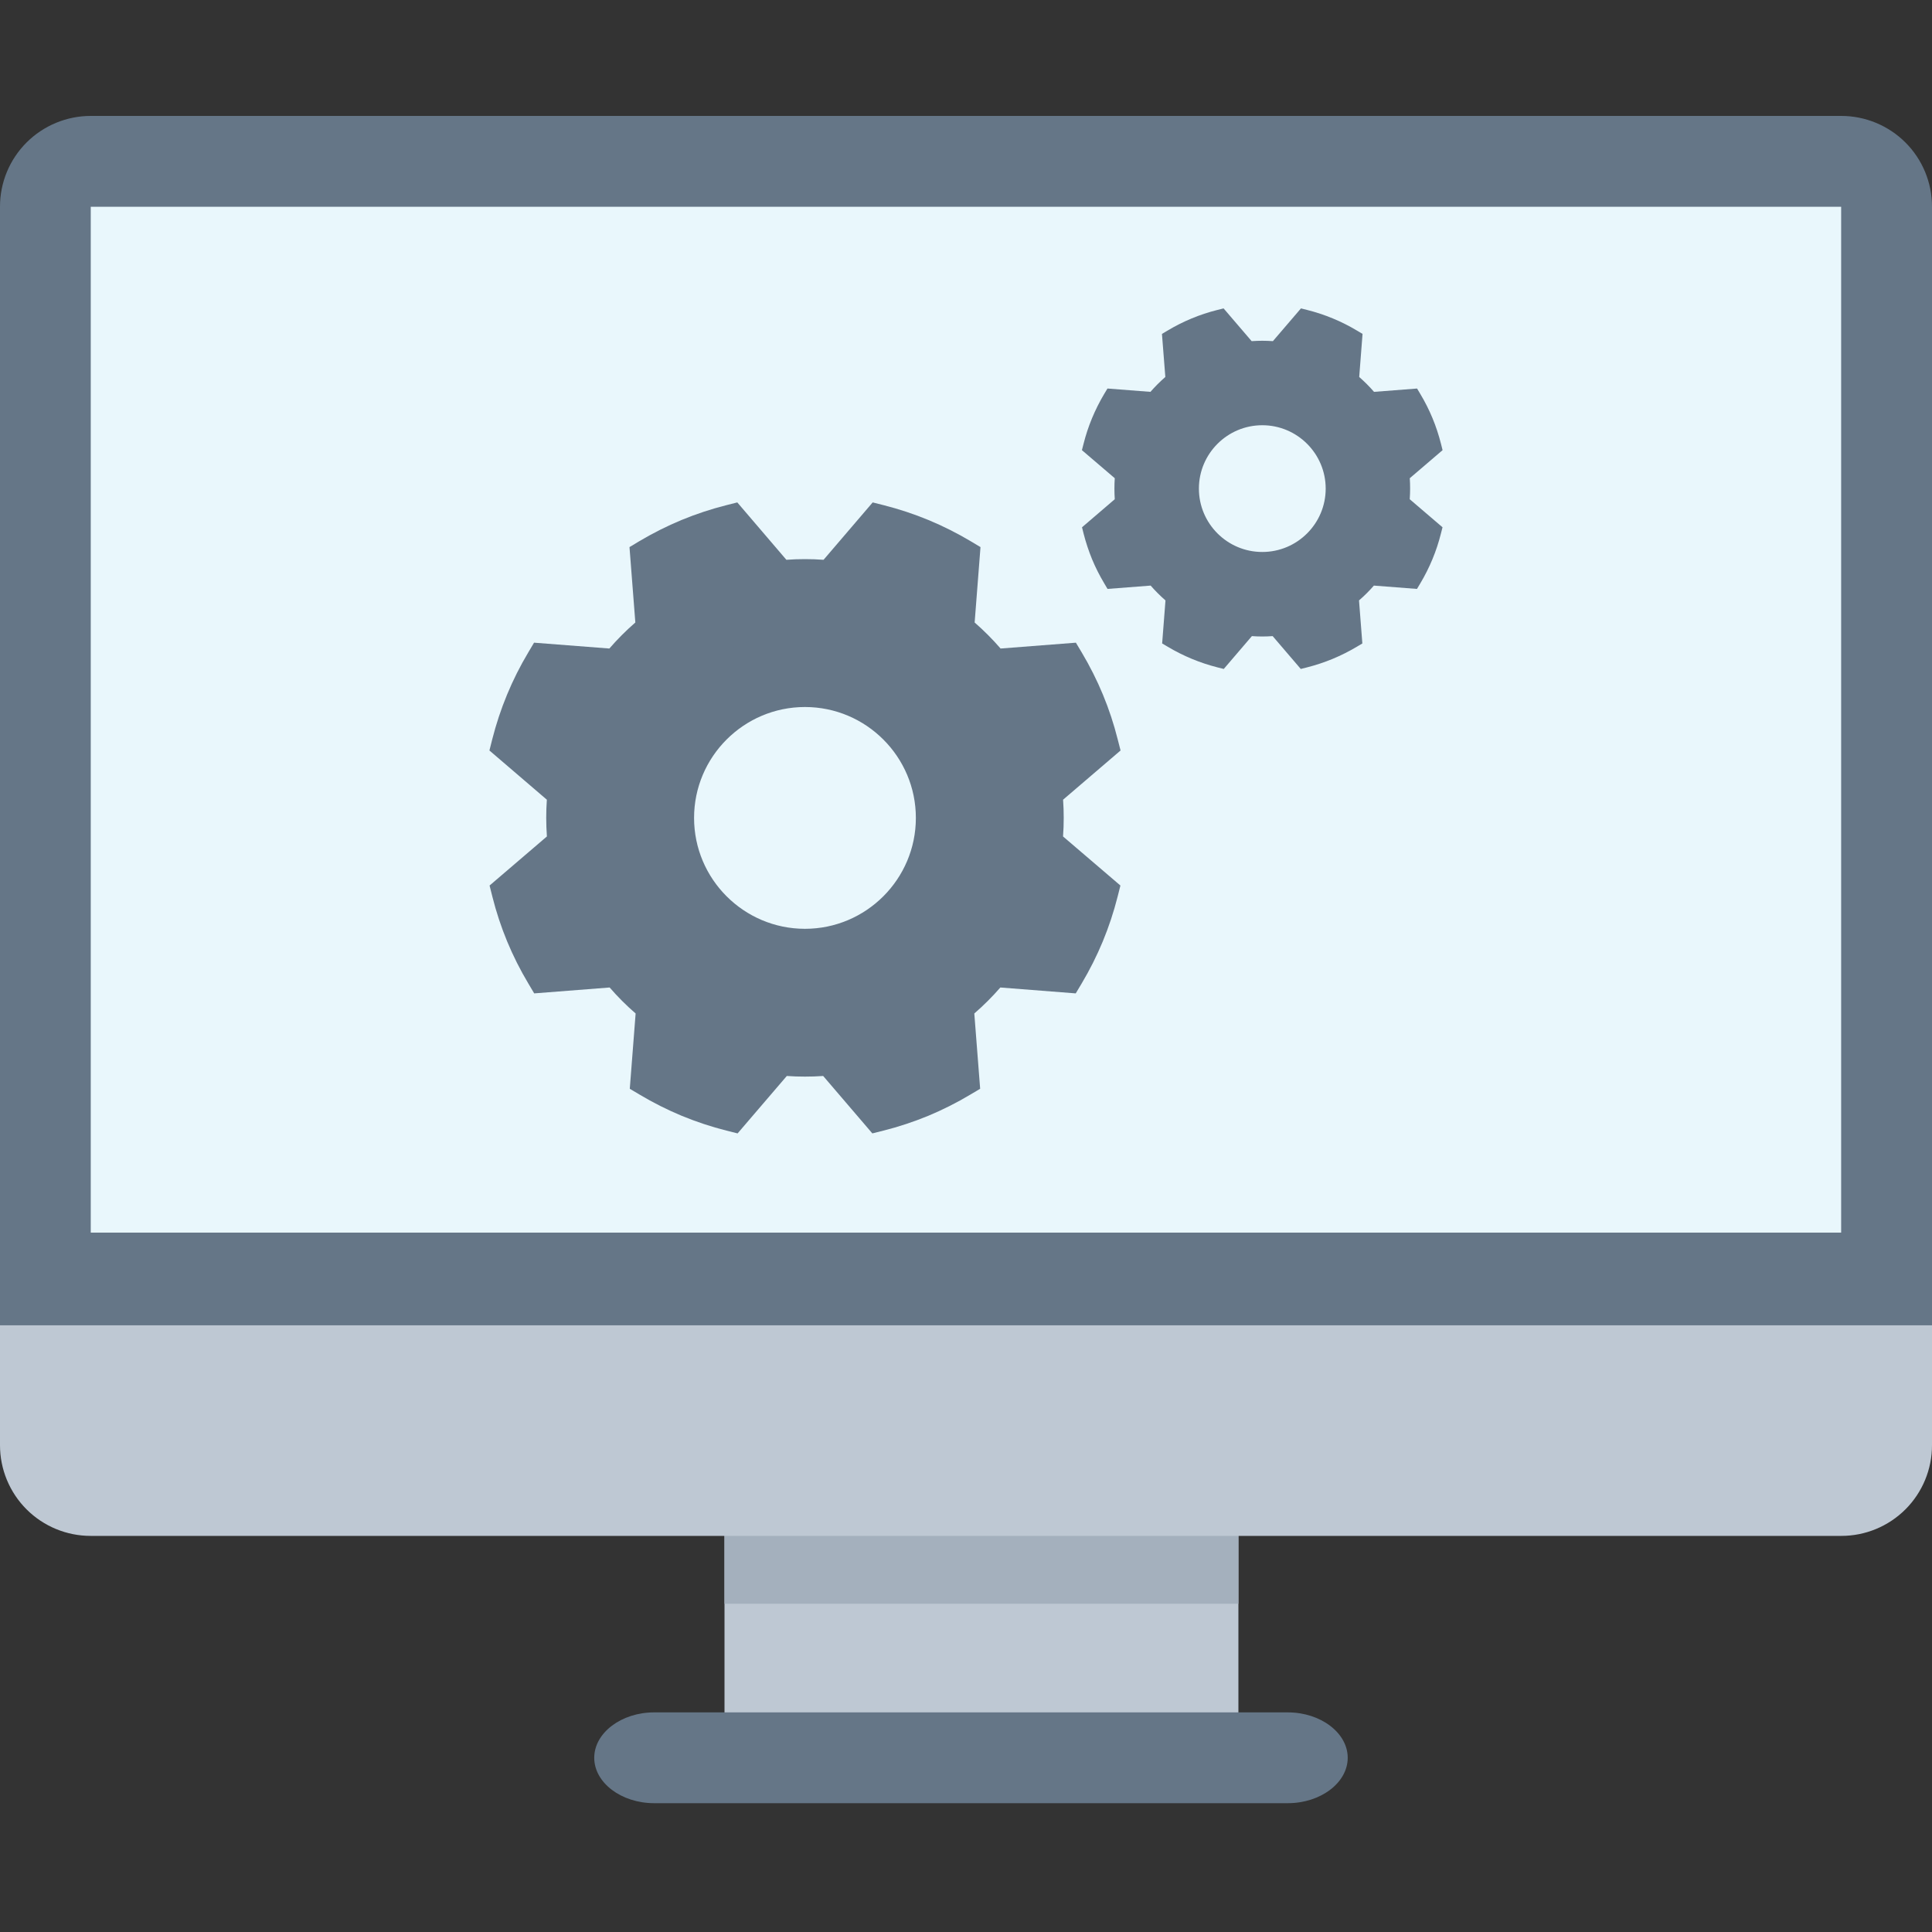 <svg width="40" height="40" viewBox="0 0 40 40" fill="none" xmlns="http://www.w3.org/2000/svg">
<rect x="0" y="0" width="40" height="40" fill="#333333" stroke="none"/>
<path d="M15 31.324H25.64V36.324H15V31.324Z" fill="#BEC8D3"/>
<path d="M13.543 35.453H26.663C27.343 35.453 27.903 35.878 27.903 36.393C27.903 36.909 27.343 37.333 26.663 37.333H13.543C12.863 37.333 12.303 36.909 12.303 36.393C12.303 35.878 12.863 35.453 13.543 35.453H13.543Z" fill="#657687"/>
<path d="M1.88 2.4H38.12C38.619 2.4 39.097 2.598 39.45 2.95C39.803 3.303 40.001 3.782 40 4.28V29.519C40 30.559 1.263e-06 30.559 1.263e-06 29.519V4.28C-0.001 3.781 0.197 3.303 0.55 2.95C0.903 2.598 1.381 2.4 1.88 2.4Z" fill="#657687"/>
<path d="M1.879 4.281H38.119V25.52H1.879V4.281Z" fill="#E9F7FC"/>
<path d="M15 31.324H25.64V33.204H15V31.324Z" fill="#A4B0BD"/>
<path d="M1.0228e-06 29.919C-0.001 30.418 0.197 30.897 0.55 31.25C0.903 31.602 1.381 31.8 1.88 31.799H38.12C38.619 31.8 39.097 31.602 39.45 31.25C39.803 30.897 40.001 30.418 40 29.919V27.439H1.0228e-06V29.919Z" fill="#BEC8D3"/>
<g clip-path="url(#clip0)">
<path fill-rule="evenodd" clip-rule="evenodd" d="M11.322 16.557C11.313 16.682 11.309 16.808 11.309 16.933C11.309 17.06 11.314 17.189 11.323 17.318L10.136 18.334L10.194 18.564C10.273 18.88 10.376 19.191 10.5 19.491C10.624 19.79 10.772 20.084 10.939 20.363L11.06 20.567L12.622 20.445C12.788 20.637 12.968 20.817 13.16 20.983L13.039 22.542L13.243 22.663C13.522 22.83 13.816 22.977 14.115 23.102C14.415 23.225 14.726 23.329 15.041 23.408L15.271 23.466L16.29 22.277C16.416 22.286 16.541 22.29 16.666 22.29V22.29L16.666 22.29C16.791 22.29 16.917 22.286 17.043 22.277L18.061 23.466L18.291 23.408C18.606 23.329 18.918 23.225 19.218 23.102C19.517 22.977 19.81 22.83 20.089 22.663L20.293 22.542L20.172 20.983C20.364 20.817 20.544 20.637 20.711 20.445L22.272 20.567L22.394 20.363C22.56 20.084 22.708 19.79 22.832 19.491C22.956 19.191 23.059 18.88 23.139 18.564L23.197 18.334L22.009 17.318C22.019 17.189 22.023 17.06 22.023 16.933C22.023 16.808 22.019 16.682 22.01 16.557L23.2 15.538L23.141 15.308C23.062 14.993 22.959 14.681 22.835 14.382C22.711 14.082 22.563 13.789 22.397 13.51L22.275 13.306L20.716 13.427C20.55 13.235 20.37 13.055 20.179 12.888L20.3 11.327L20.096 11.205C19.817 11.039 19.523 10.891 19.224 10.767C18.925 10.643 18.613 10.54 18.298 10.46L18.068 10.402L17.051 11.59C16.922 11.58 16.794 11.576 16.666 11.576L16.666 11.576V11.576C16.538 11.576 16.41 11.58 16.281 11.59L15.265 10.402L15.035 10.46C14.719 10.54 14.408 10.643 14.108 10.767C13.809 10.891 13.516 11.039 13.236 11.205L13.033 11.327L13.154 12.888C12.962 13.055 12.782 13.235 12.616 13.427L11.057 13.306L10.936 13.51C10.769 13.789 10.622 14.082 10.498 14.382C10.374 14.681 10.271 14.993 10.191 15.308L10.133 15.538L11.322 16.557ZM16.666 13.872V13.872C14.978 13.872 13.605 15.245 13.605 16.933C13.605 18.621 14.978 19.994 16.666 19.994V19.994L16.666 19.994C18.354 19.994 19.727 18.621 19.727 16.933C19.727 15.245 18.354 13.872 16.666 13.872L16.666 13.872Z" fill="#657687"/>
<path d="M16.666 13.107L15.9 13.873L16.666 14.638C17.932 14.638 18.962 15.668 18.962 16.934C18.962 18.2 17.932 19.23 16.666 19.23L15.9 19.995L16.666 20.761C18.776 20.761 20.492 19.044 20.492 16.934C20.492 14.824 18.776 13.107 16.666 13.107Z" fill="#657687"/>
<path d="M14.37 16.934C14.37 15.668 15.4 14.638 16.666 14.638V13.107C14.556 13.107 12.84 14.824 12.84 16.934C12.84 19.044 14.556 20.761 16.666 20.761V19.23C15.4 19.23 14.37 18.2 14.37 16.934Z" fill="#657687"/>
</g>
<g clip-path="url(#clip1)">
<path fill-rule="evenodd" clip-rule="evenodd" d="M23.08 9.901C23.075 9.973 23.073 10.045 23.073 10.117C23.073 10.189 23.075 10.263 23.08 10.336L22.402 10.917L22.435 11.049C22.481 11.229 22.54 11.407 22.61 11.578C22.681 11.749 22.766 11.917 22.861 12.076L22.93 12.193L23.823 12.124C23.918 12.233 24.021 12.336 24.13 12.431L24.061 13.322L24.178 13.391C24.337 13.486 24.505 13.57 24.676 13.641C24.847 13.712 25.025 13.771 25.205 13.817L25.337 13.85L25.919 13.17C25.991 13.175 26.062 13.178 26.134 13.178V13.178L26.134 13.178C26.205 13.178 26.277 13.175 26.349 13.17L26.931 13.85L27.062 13.817C27.242 13.771 27.421 13.712 27.592 13.641C27.763 13.57 27.93 13.486 28.09 13.391L28.206 13.322L28.137 12.431C28.247 12.336 28.35 12.233 28.445 12.124L29.337 12.193L29.407 12.076C29.502 11.917 29.586 11.749 29.657 11.578C29.728 11.407 29.787 11.229 29.832 11.049L29.866 10.917L29.187 10.336C29.192 10.263 29.195 10.189 29.195 10.117C29.195 10.045 29.193 9.973 29.188 9.901L29.867 9.32L29.834 9.188C29.788 9.008 29.73 8.83 29.659 8.659C29.588 8.488 29.504 8.32 29.408 8.16L29.339 8.044L28.448 8.113C28.353 8.003 28.25 7.901 28.141 7.805L28.21 6.913L28.094 6.844C27.934 6.748 27.767 6.664 27.595 6.593C27.424 6.522 27.246 6.463 27.066 6.418L26.935 6.385L26.354 7.063C26.28 7.058 26.207 7.055 26.134 7.055L26.134 7.055V7.055C26.061 7.055 25.987 7.058 25.914 7.063L25.333 6.385L25.201 6.418C25.021 6.463 24.843 6.522 24.672 6.593C24.501 6.664 24.333 6.748 24.174 6.844L24.057 6.913L24.127 7.805C24.017 7.901 23.914 8.003 23.819 8.113L22.929 8.044L22.859 8.16C22.764 8.32 22.68 8.488 22.609 8.659C22.538 8.83 22.479 9.008 22.434 9.188L22.4 9.32L23.08 9.901ZM26.134 8.367V8.367C25.169 8.367 24.384 9.152 24.384 10.117C24.384 11.081 25.169 11.866 26.134 11.866V11.866L26.134 11.866C27.098 11.866 27.883 11.081 27.883 10.117C27.883 9.152 27.098 8.367 26.134 8.367L26.134 8.367Z" fill="#657687"/>
<path d="M26.135 7.93L25.697 8.367L26.135 8.804C26.858 8.804 27.447 9.393 27.447 10.116C27.447 10.84 26.858 11.428 26.135 11.428L25.697 11.866L26.135 12.303C27.34 12.303 28.321 11.322 28.321 10.116C28.321 8.911 27.34 7.93 26.135 7.93Z" fill="#657687"/>
<path d="M24.822 10.116C24.822 9.393 25.41 8.804 26.134 8.804V7.93C24.928 7.93 23.947 8.911 23.947 10.116C23.947 11.322 24.928 12.303 26.134 12.303V11.428C25.41 11.428 24.822 10.84 24.822 10.116Z" fill="#657687"/>
</g>
<defs>
<clipPath id="clip0">
<rect width="13.067" height="13.067" fill="white" transform="translate(10.133 10.4)"/>
</clipPath>
<clipPath id="clip1">
<rect width="7.467" height="7.467" fill="white" transform="translate(22.4 6.383)"/>
</clipPath>
</defs>
</svg>
